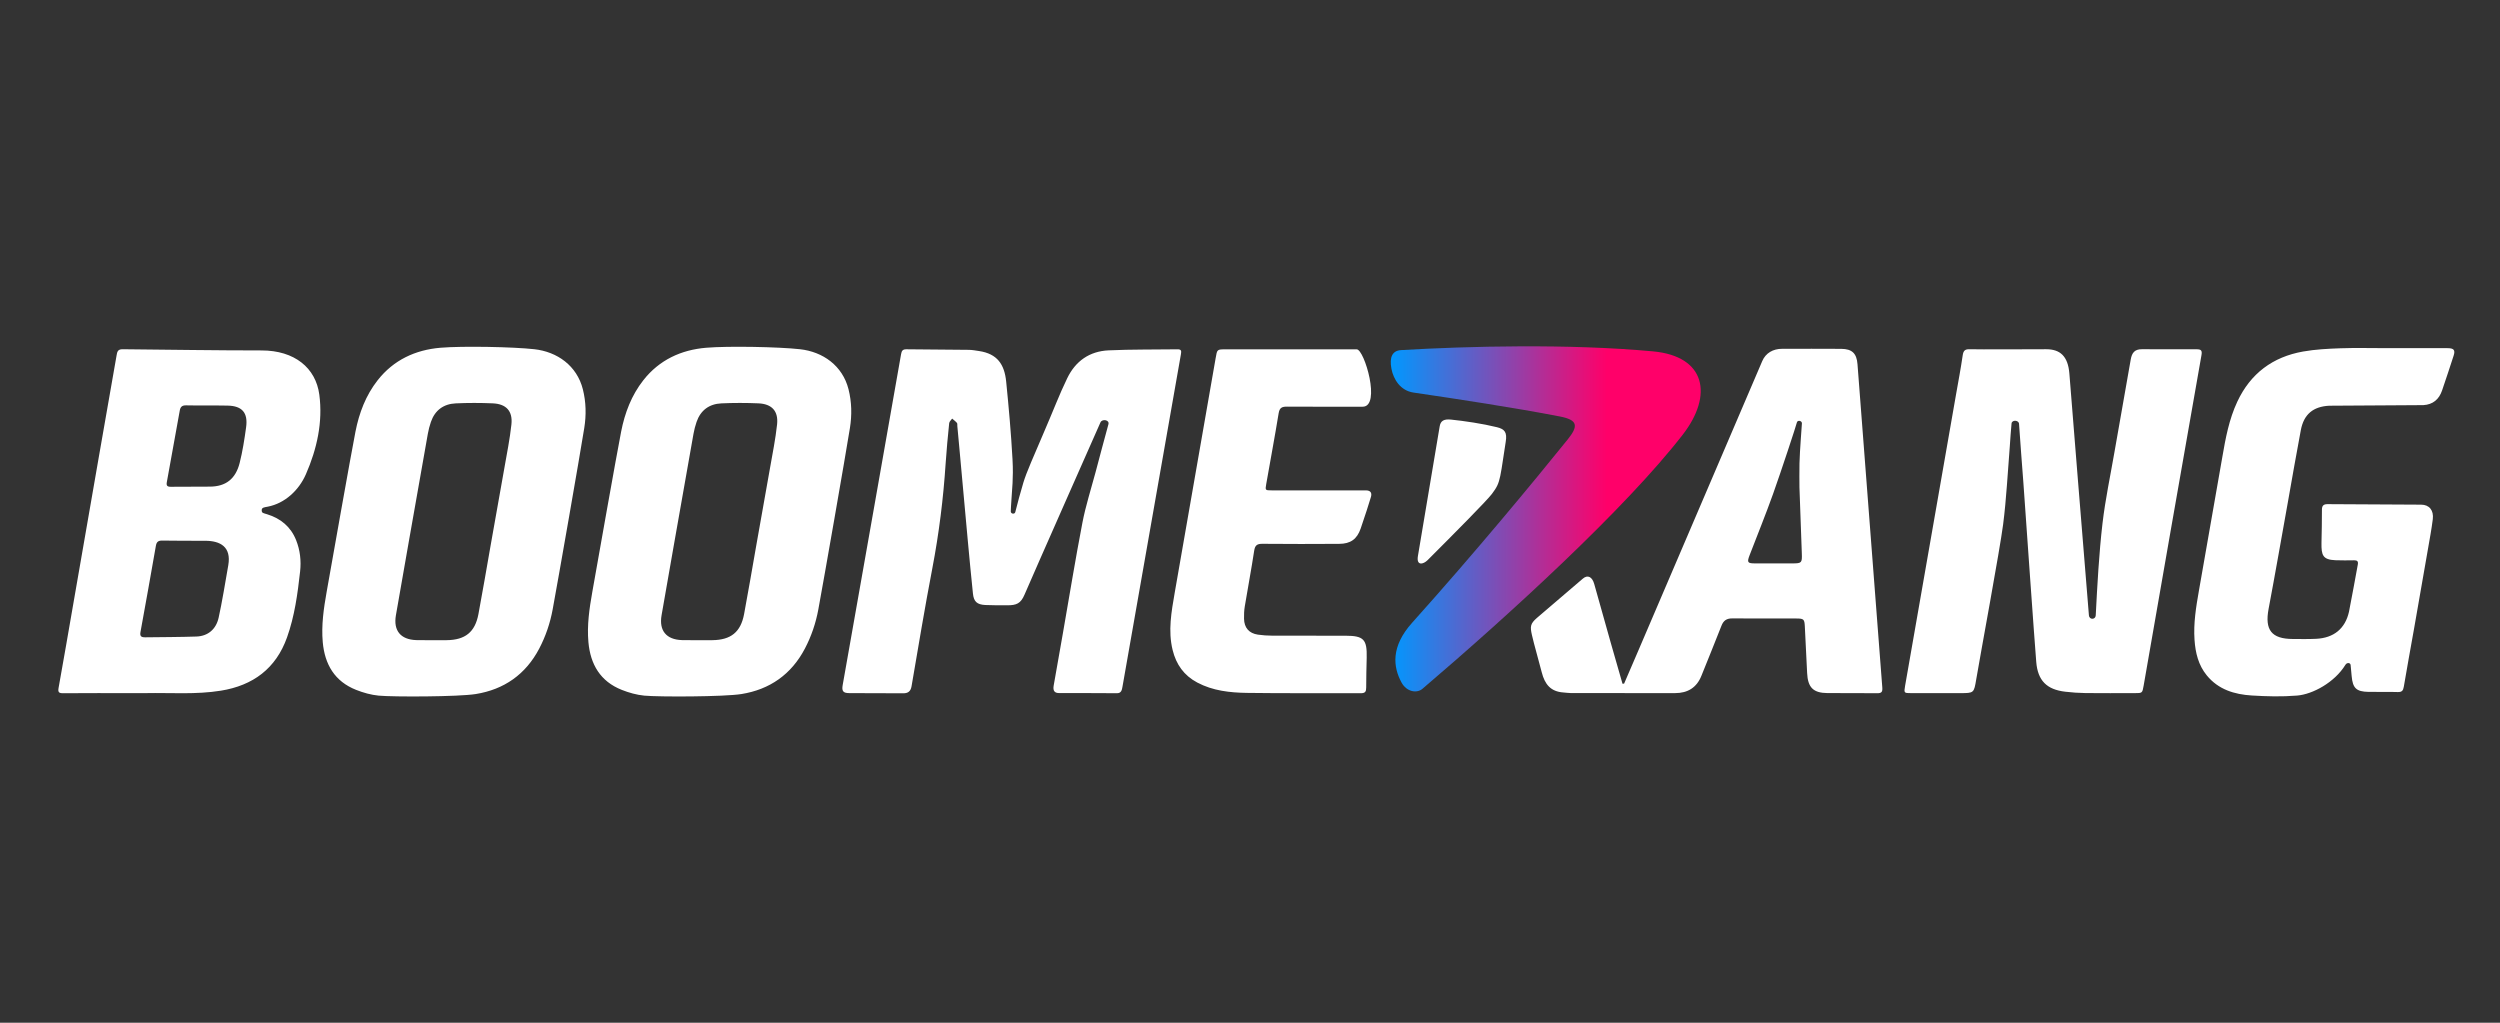 <?xml version="1.0" encoding="UTF-8"?> <svg xmlns="http://www.w3.org/2000/svg" fill="none" viewBox="21 153 462 189" style="max-height: 500px" width="462" height="189"><rect x="21" y="153" width="462" height="189" fill="#333333" stroke="none"/><path fill="white" d="M474.429 218.73C473.697 220.97 473.058 222.94 472.291 225.169C471.732 226.796 470.612 227.762 468.842 227.867C465.864 227.867 454.697 227.977 451.431 227.977C448.471 228.136 446.751 229.555 446.194 232.477C445.356 236.875 444.607 241.289 443.817 245.695C442.63 252.304 441.481 258.919 440.237 265.517C439.503 269.408 440.77 271.069 444.711 271.085C446.153 271.091 447.594 271.123 449.033 271.052C452.26 270.894 454.389 269.201 455.093 266.05C455.789 262.565 456.174 260.237 456.722 257.331C456.834 256.734 456.615 256.533 456.044 256.542C455.043 256.558 453.572 256.575 452.574 256.53C450.253 256.425 449.972 255.617 450.01 253.329C450.043 251.287 450.111 249.246 450.093 247.205C450.087 246.414 450.425 246.166 451.129 246.166C453.957 246.166 466.909 246.261 468.419 246.261C469.929 246.261 470.784 247.311 470.58 248.951C470.346 250.814 469.997 252.663 469.677 254.514C468.824 259.438 467.969 264.36 467.101 269.279C466.48 272.821 465.813 276.356 465.224 279.903C465.1 280.641 464.866 280.916 464.093 280.89C462.293 280.83 460.49 280.895 458.687 280.86C456.432 280.816 455.786 280.168 455.585 277.942C455.532 277.356 455.469 276.632 455.395 275.896C455.354 275.46 454.726 275.383 454.436 275.852C452.432 279.123 448.373 281.303 445.513 281.54C442.65 281.776 439.903 281.699 437.111 281.526C433.932 281.328 430.962 280.438 428.816 277.817C427.25 275.903 426.711 273.629 426.548 271.24C426.338 268.179 426.829 265.177 427.356 262.178C428.804 253.951 430.255 245.725 431.679 237.495C432.283 233.984 432.925 230.496 434.453 227.232C436.895 222.01 441.013 218.952 446.62 217.96C448.894 217.558 451.23 217.444 453.542 217.361C456.301 217.263 459.066 217.338 461.829 217.338C465.793 217.338 469.319 217.334 473.28 217.34C474.42 217.343 474.787 217.636 474.429 218.73ZM80.008 225.918C80.683 230.991 79.579 235.969 77.523 240.658C76.225 243.618 73.639 246.016 70.498 246.63C69.82 246.763 69.32 246.761 69.365 247.371C69.397 247.814 69.626 247.808 70.369 248.037C72.867 248.807 74.732 250.334 75.722 252.82C76.465 254.684 76.677 256.643 76.46 258.6C76.002 262.731 75.446 266.861 74.04 270.799C71.987 276.552 67.763 279.674 61.826 280.636C57.213 281.384 52.563 280.997 47.927 281.088C47.127 281.103 46.326 281.09 45.526 281.09C41.244 281.09 36.961 281.071 32.679 281.107C31.87 281.115 31.681 280.918 31.828 280.107C32.778 274.839 33.682 269.561 34.598 264.286C36.165 255.271 37.727 246.255 39.298 237.24C40.375 231.06 41.467 224.883 42.54 218.703C42.655 218.039 42.732 217.53 43.66 217.539C52.223 217.619 60.786 217.761 69.347 217.761C75.426 217.761 79.352 220.984 80.008 225.918ZM58.931 252.938C56.131 252.938 53.648 252.935 51.006 252.899C50.281 252.889 49.94 253.098 49.808 253.86C48.885 259.176 47.927 264.485 46.961 269.794C46.823 270.554 47.075 270.782 47.827 270.775C50.392 270.75 54.692 270.723 57.306 270.631C59.435 270.556 60.925 269.278 61.4 267.17C61.988 264.563 62.733 260.082 63.188 257.447C63.767 254.073 61.732 252.938 58.931 252.938ZM63.074 227.956C60.515 227.902 57.954 227.965 55.395 227.909C54.622 227.893 54.337 228.208 54.216 228.894C53.431 233.297 52.638 237.699 51.829 242.098C51.712 242.735 51.895 242.957 52.547 242.957C54.289 242.957 58.011 242.928 59.746 242.928C62.755 242.928 64.551 241.472 65.288 238.558C65.834 236.398 66.174 234.176 66.48 231.964C66.852 229.281 65.754 228.012 63.074 227.956ZM238.588 217.553C234.346 217.617 230.099 217.55 225.862 217.746C222.348 217.909 219.75 219.716 218.213 222.92C217.505 224.396 216.837 225.896 216.216 227.411C214.712 231.084 212.774 235.527 211.526 238.472C210.853 240.06 210.382 241.307 210.122 242.174C209.556 244.064 209.07 245.868 208.626 247.633C208.513 248.083 207.802 247.982 207.79 247.517C207.777 247.077 208.097 242.811 208.121 242.267C208.176 240.99 208.216 239.801 208.111 237.873C207.849 233.08 207.42 228.294 206.941 223.517C206.621 220.321 205.295 218.377 201.928 217.871C201.297 217.777 200.662 217.659 200.027 217.651C196.185 217.604 192.342 217.596 188.499 217.548C187.832 217.54 187.625 217.817 187.52 218.445C187.091 221.006 178.426 269.988 176.727 279.602C176.531 280.708 176.802 281.086 177.943 281.088C181.387 281.092 187.114 281.12 187.933 281.12C188.754 281.12 189.286 280.803 189.45 279.845C190.697 272.557 191.91 265.26 193.299 257.998C194.526 251.583 195.329 245.127 195.756 238.616C195.919 236.14 196.157 233.67 196.409 231.203C196.439 230.905 196.767 230.638 196.957 230.356C197.256 230.618 197.587 230.854 197.842 231.153C197.949 231.278 197.896 231.539 197.915 231.738C198.039 233.092 198.167 234.447 198.29 235.802C198.812 241.54 199.327 247.278 199.858 253.013C200.156 256.24 200.465 259.466 200.799 262.689C200.953 264.174 201.533 264.717 203.054 264.805C204.132 264.866 206.028 264.858 207.14 264.858C208.842 264.858 209.63 264.541 210.336 262.881C211.743 259.571 224.197 231.441 224.363 231.06C224.669 230.362 226.064 230.579 225.839 231.395C225.021 234.36 224.242 237.336 223.448 240.31C222.623 243.399 221.635 246.457 221.031 249.589C219.723 256.379 218.616 263.207 217.424 270.019C216.783 273.674 215.882 278.735 215.718 279.705C215.555 280.675 215.889 281.079 216.73 281.079C217.572 281.079 223.576 281.067 227.419 281.106C228.22 281.115 228.329 280.506 228.434 279.903C229.529 273.643 238.295 223.704 239.241 218.431C239.354 217.806 239.276 217.542 238.588 217.553ZM178.067 232.091C177.194 237.534 173.287 259.893 172.226 265.63C171.759 268.153 170.944 270.573 169.744 272.86C167.24 277.634 163.244 280.423 158.011 281.261C154.79 281.776 142.767 281.81 140.064 281.553C138.653 281.418 137.228 281.013 135.903 280.489C131.944 278.922 130.108 275.784 129.74 271.674C129.459 268.535 129.917 265.446 130.462 262.37C131.409 257.019 134.902 237.267 135.787 232.759C136.463 229.314 137.691 226.066 139.886 223.269C142.834 219.512 146.872 217.654 151.487 217.265C155.583 216.92 164.929 217.102 168.836 217.536C173.083 218.008 176.704 220.58 177.807 224.938C178.402 227.295 178.45 229.707 178.067 232.091ZM164.605 231.431C164.869 228.965 163.639 227.643 161.15 227.538C158.873 227.442 156.585 227.436 154.31 227.543C152.068 227.648 150.471 228.807 149.724 230.978C149.478 231.693 149.288 232.435 149.155 233.181C147.97 239.828 146.802 246.479 145.633 253.128C144.838 257.654 144.04 262.178 143.257 266.706C142.768 269.531 144.121 271.188 147.001 271.29C148 271.325 151.763 271.313 152.643 271.303C156.057 271.265 157.878 269.822 158.505 266.499C159.297 262.298 160.001 258.08 160.746 253.87C161.597 249.072 162.463 244.275 163.302 239.474C163.771 236.798 164.315 234.127 164.605 231.431ZM128.711 224.937C129.307 227.294 129.355 229.706 128.973 232.09C128.1 237.533 124.192 259.892 123.131 265.629C122.664 268.152 121.849 270.572 120.65 272.859C118.146 277.633 114.15 280.422 108.916 281.26C105.695 281.775 93.672 281.809 90.969 281.552C89.559 281.417 88.133 281.012 86.808 280.488C82.849 278.921 81.013 275.783 80.645 271.673C80.365 268.534 80.821 265.445 81.366 262.369C82.314 257.018 85.806 237.266 86.691 232.758C87.368 229.313 88.595 226.065 90.791 223.268C93.739 219.511 97.777 217.653 102.391 217.264C106.488 216.919 115.833 217.101 119.74 217.535C123.987 218.007 127.609 220.579 128.711 224.937ZM115.511 231.431C115.776 228.965 114.545 227.643 112.056 227.538C109.779 227.442 107.492 227.436 105.216 227.543C102.974 227.648 101.378 228.807 100.63 230.978C100.384 231.693 100.194 232.435 100.061 233.181C98.877 239.828 97.709 246.479 96.54 253.128C95.744 257.654 94.946 262.178 94.163 266.706C93.674 269.531 95.027 271.188 97.907 271.29C98.907 271.325 102.669 271.313 103.55 271.303C106.964 271.265 108.785 269.822 109.412 266.499C110.205 262.298 110.908 258.08 111.654 253.87C112.504 249.072 113.371 244.275 114.21 239.474C114.677 236.798 115.221 234.127 115.511 231.431ZM364.264 220.292C364.7 225.837 366.929 255.213 368.847 280.021C368.915 280.866 368.726 281.123 367.859 281.108C364.815 281.059 361.772 281.108 358.728 281.083C356.079 281.061 355.081 280.041 354.957 277.362C354.826 274.482 354.678 271.604 354.53 268.725C354.465 267.448 354.332 267.304 353.006 267.299C349.041 267.283 345.077 267.31 341.113 267.282C340.095 267.275 339.503 267.667 339.127 268.636C337.928 271.729 336.652 274.792 335.426 277.873C334.547 280.078 332.889 281.084 330.571 281.087C324.167 281.093 317.758 281.091 311.352 281.082C310.875 281.081 310.397 281.001 309.919 280.969C307.567 280.811 306.478 279.466 305.912 277.234C305.317 274.893 304.505 272.153 304.097 270.335C303.749 268.785 303.793 268.262 305.012 267.199C306.232 266.136 312.644 260.67 313.519 259.923C314.394 259.178 315.235 259.562 315.619 260.943C316.386 263.697 317.692 268.384 318.661 271.761C319.385 274.292 320.112 276.822 320.838 279.352C320.936 279.348 321.034 279.342 321.133 279.338C322 277.326 322.87 275.316 323.732 273.302C331.189 255.84 346.036 221.192 346.667 219.72C347.298 218.248 348.648 217.457 350.341 217.459C353.985 217.463 357.63 217.435 361.274 217.468C363.261 217.487 364.108 218.301 364.264 220.292ZM353.544 238.612C353.607 236.131 353.977 231.734 353.994 231.233C354.009 230.733 353.165 230.579 353.059 231.087C352.955 231.594 350.181 240.019 348.665 244.269C347.31 248.069 345.785 251.808 344.337 255.575C343.816 256.931 343.932 257.113 345.329 257.116C347.65 257.12 349.971 257.12 352.295 257.116C353.947 257.113 354.039 256.999 353.977 255.294C353.829 251.374 353.695 247.454 353.538 243.073C353.538 241.893 353.506 240.252 353.544 238.612ZM426.894 217.546C423.078 217.546 419.327 217.537 416.799 217.537C415.496 217.537 414.978 218.18 414.756 219.452C413.738 225.36 412.77 230.655 411.748 236.564C410.993 240.936 410.061 245.288 409.546 249.688C408.891 255.288 408.586 261.109 408.29 266.742C408.249 267.521 407.103 267.603 407.029 266.692C405.392 246.886 404.468 234.919 403.42 222.029C403.16 218.809 401.703 217.537 399.134 217.537C395.631 217.537 387.069 217.599 384.988 217.539C384.121 217.513 383.834 217.81 383.709 218.656C383.357 221.068 382.904 223.466 382.481 225.867C381.252 232.833 373.922 274.768 373.063 279.731C372.829 281.084 372.859 281.09 374.185 281.09C377.19 281.091 380.192 281.09 383.194 281.09C385.814 281.09 385.779 281.085 386.214 278.509C387.031 273.661 390.569 254.631 391.176 249.92C391.791 245.123 392.019 240.276 392.413 235.451C392.526 234.055 392.585 232.654 392.733 231.262C392.81 230.536 394.074 230.623 394.118 231.321C394.332 234.716 394.675 238.776 394.918 242.168C395.383 248.714 396.928 270.828 397.298 275.334C397.579 278.775 399.243 280.436 402.674 280.83C403.903 280.972 405.146 281.065 406.381 281.079C409.424 281.115 412.468 281.091 415.511 281.09C416.888 281.09 416.906 281.092 417.145 279.708C417.823 275.81 426.373 226.746 427.83 218.642C427.996 217.718 427.732 217.546 426.894 217.546ZM273.401 243.623C272.593 243.623 261.79 243.626 255.984 243.62C254.825 243.619 254.798 243.601 254.993 242.487C255.757 238.117 256.578 233.756 257.292 229.378C257.462 228.335 257.912 228.138 258.866 228.146C263.516 228.18 269.38 228.16 272.819 228.16C276.258 228.16 273.145 217.558 271.722 217.558C270.299 217.558 254.915 217.558 247.486 217.558C245.912 217.558 245.927 217.562 245.654 219.169C244.996 223.031 238.912 257.719 238.088 262.526C237.487 266.036 236.827 269.539 237.699 273.116C238.354 275.799 239.8 277.827 242.25 279.131C245.13 280.663 248.29 281.001 251.447 281.047C258.453 281.149 265.46 281.071 272.467 281.108C273.303 281.113 273.473 280.793 273.473 280.063C273.473 278.222 273.52 276.381 273.565 274.539C273.648 271.166 273.015 270.49 269.674 270.482C265.149 270.471 260.625 270.488 256.1 270.47C255.222 270.466 254.336 270.411 253.469 270.283C251.822 270.041 250.93 269.013 250.897 267.34C250.882 266.583 250.911 265.813 251.034 265.068C251.599 261.637 252.25 258.219 252.771 254.781C252.926 253.757 253.318 253.486 254.314 253.496C259.038 253.544 263.763 253.531 268.488 253.504C270.579 253.493 271.778 252.638 272.455 250.668C273.11 248.763 274.154 245.577 274.362 244.795C274.57 244.012 274.21 243.623 273.401 243.623ZM297.64 231.948C294.983 231.29 291.581 230.79 289.167 230.543C287.837 230.406 287.224 230.756 287.054 231.789C286.098 237.575 284.051 249.671 283.031 255.754C282.72 257.609 284.028 257.306 284.817 256.518C289.815 251.522 295.777 245.515 296.71 244.272C297.643 243.03 297.932 242.433 298.253 240.936C298.574 239.439 298.942 236.498 299.252 234.68C299.562 232.861 299.038 232.294 297.64 231.948Z"></path><path fill="url(#paint0_linear_2_2)" d="M331.98 233.315C321.346 247.043 299.692 266.809 283.868 280.292C282.826 281.179 280.942 280.86 280.003 279.131C278.439 276.249 277.996 272.506 281.956 268.089C293.649 255.051 304.4 242.031 310.684 234.244C312.713 231.73 312.613 230.619 309.289 229.97C301.217 228.394 289.641 226.632 282.232 225.549C279.786 225.192 278.515 223.1 278.14 221.164C277.712 218.949 278.347 217.791 279.916 217.699C292.309 216.969 310.916 216.495 326.464 217.931C336.249 218.833 337.617 226.037 331.98 233.315Z"></path><defs><linearGradient gradientUnits="userSpaceOnUse" y2="248.886" x2="335.296" y1="248.886" x1="278.009" id="paint0_linear_2_2"><stop stop-color="#0098FF"></stop><stop stop-color="#FF0069" offset="0.697"></stop></linearGradient></defs></svg> 